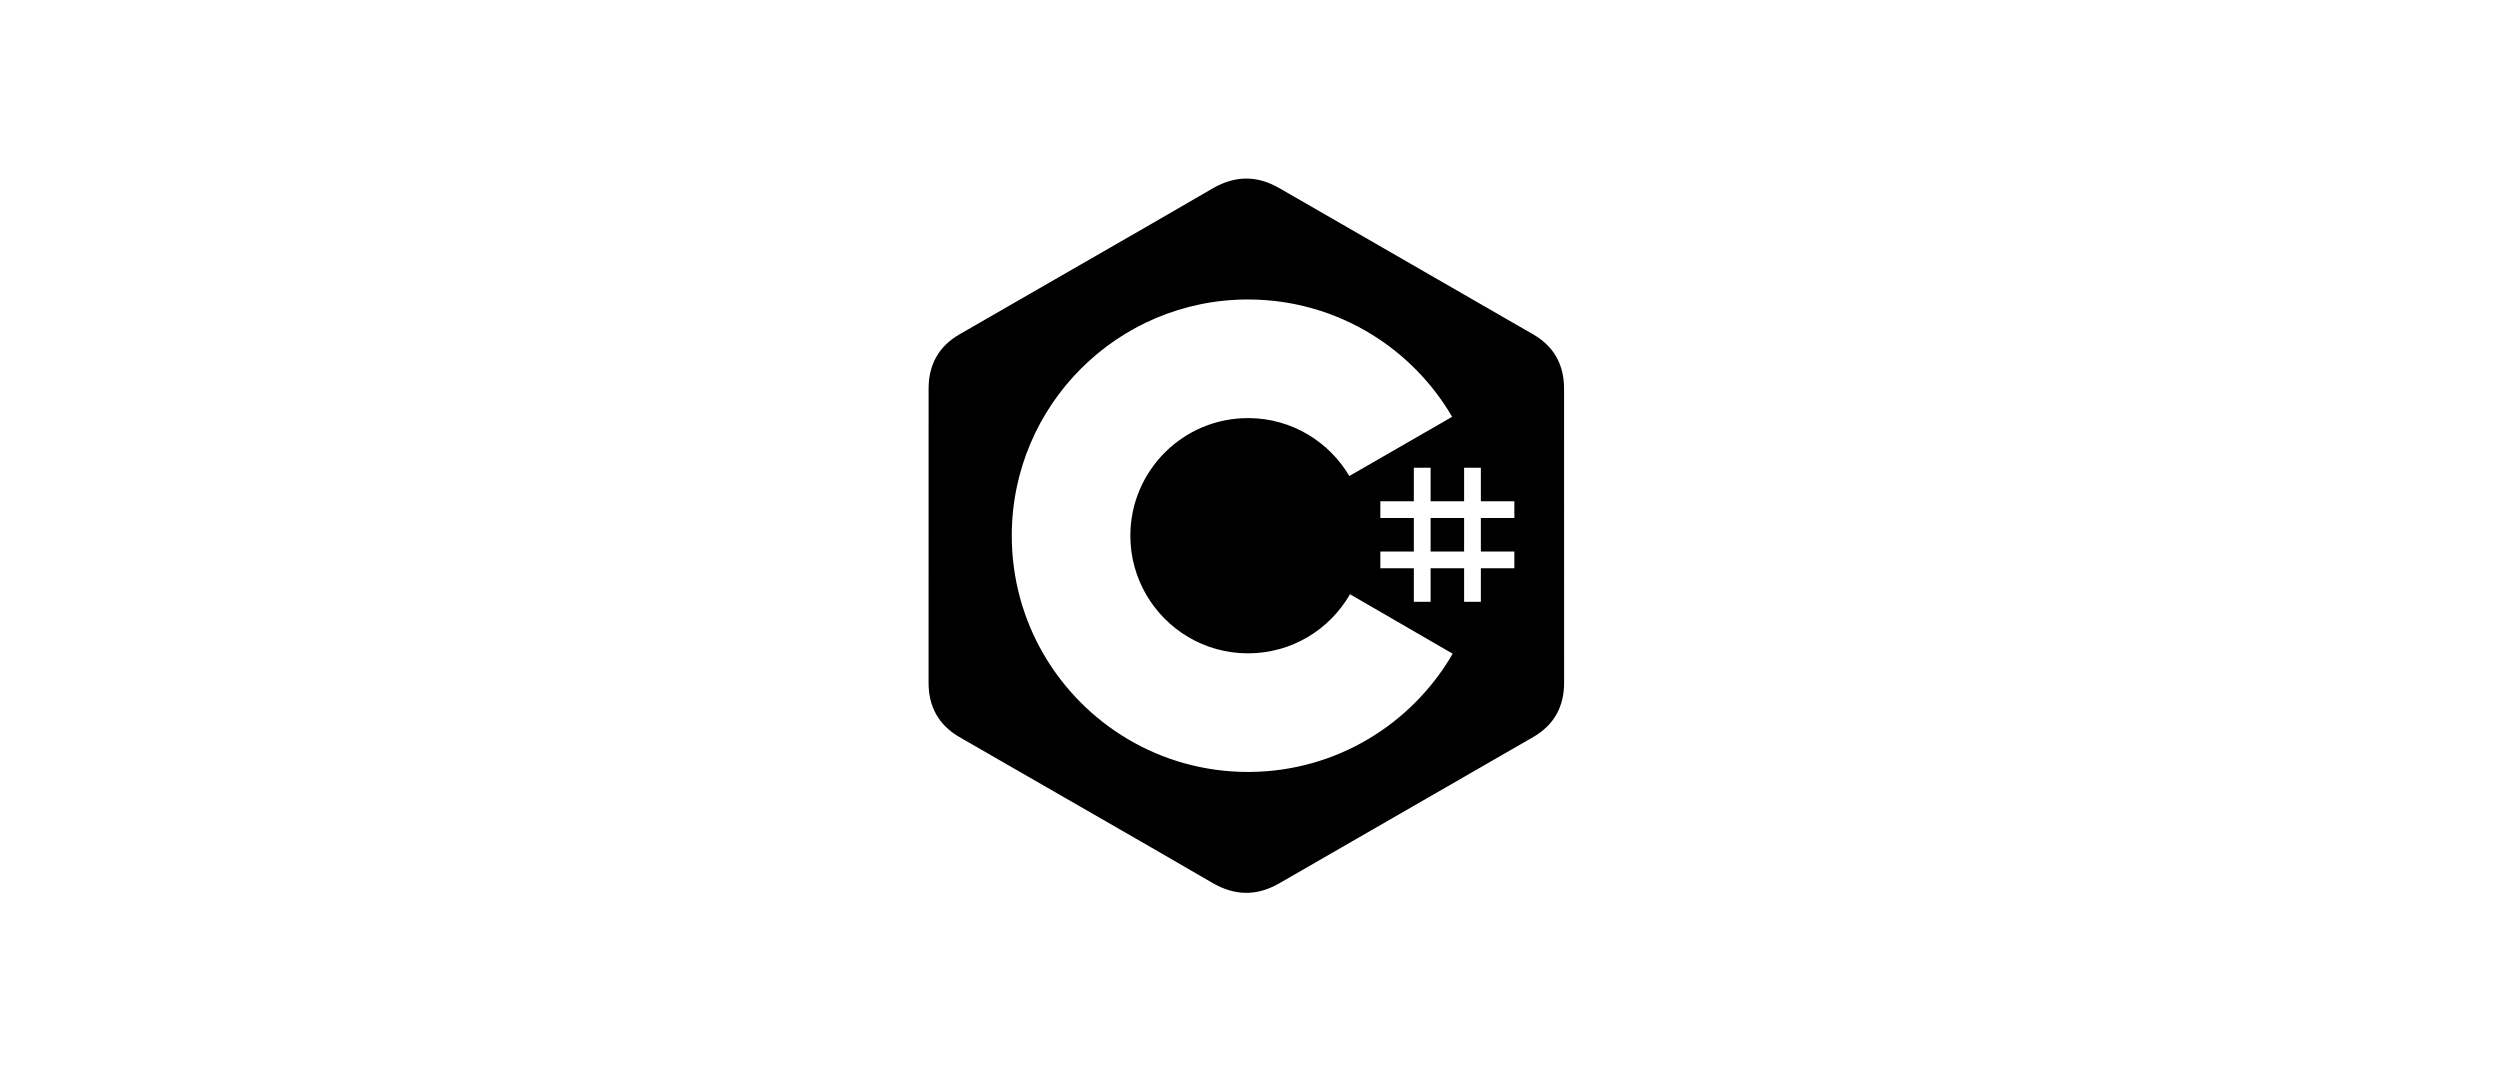 <svg width="140" height="60" viewBox="0 0 140 60" fill="none" xmlns="http://www.w3.org/2000/svg">
<path fill-rule="evenodd" clip-rule="evenodd" d="M56.659 30C56.659 22.694 62.581 16.771 69.888 16.771C72.422 16.771 74.79 17.484 76.802 18.72C78.675 19.87 80.239 21.475 81.343 23.379L81.32 23.341L75.562 26.657C74.428 24.736 72.348 23.44 69.963 23.413L69.888 23.413C66.25 23.413 63.3 26.362 63.3 30C63.3 31.189 63.617 32.305 64.169 33.268C65.305 35.25 67.439 36.587 69.888 36.587C72.332 36.587 74.464 35.255 75.6 33.278L81.35 36.608C79.086 40.525 74.872 43.175 70.035 43.228L69.888 43.229C64.978 43.229 60.694 40.554 58.411 36.583C57.296 34.644 56.659 32.397 56.659 30ZM87.59 38.239C87.59 38.239 87.59 27.254 87.588 21.76C87.588 21.087 87.444 20.493 87.153 19.983C86.867 19.481 86.439 19.061 85.865 18.729C83.835 17.558 81.803 16.388 79.772 15.219C77.063 13.66 74.355 12.101 71.648 10.538C70.371 9.801 69.133 9.828 67.866 10.576C66.729 11.246 62.849 13.477 59.328 15.501C57.007 16.835 54.843 18.079 53.725 18.727C52.566 19.398 52.002 20.424 52.002 21.759C52.001 24.506 52.001 27.253 52.001 30C52.001 32.747 52.001 35.494 52 38.241C52 38.899 52.138 39.482 52.416 39.984C52.702 40.501 53.136 40.933 53.723 41.273C54.837 41.918 56.991 43.156 59.304 44.485C62.831 46.513 66.727 48.752 67.865 49.424C69.133 50.172 70.371 50.199 71.649 49.461C74.394 47.876 77.141 46.295 79.888 44.714C81.882 43.567 83.875 42.42 85.867 41.271C86.454 40.931 86.888 40.499 87.174 39.983C87.452 39.48 87.59 38.898 87.59 38.239ZM80.114 28.07V26.194H79.175V28.07H77.299V29.008H79.175V30.884H77.299V31.823H79.175V33.699H80.114V31.823H81.99V33.699H82.928V31.823H84.804V30.884H82.928V29.008H84.804V28.07H82.928V26.194H81.99V28.07H80.114ZM80.114 29.008H81.99V30.884H80.114V29.008Z" fill="black"/>
</svg>
